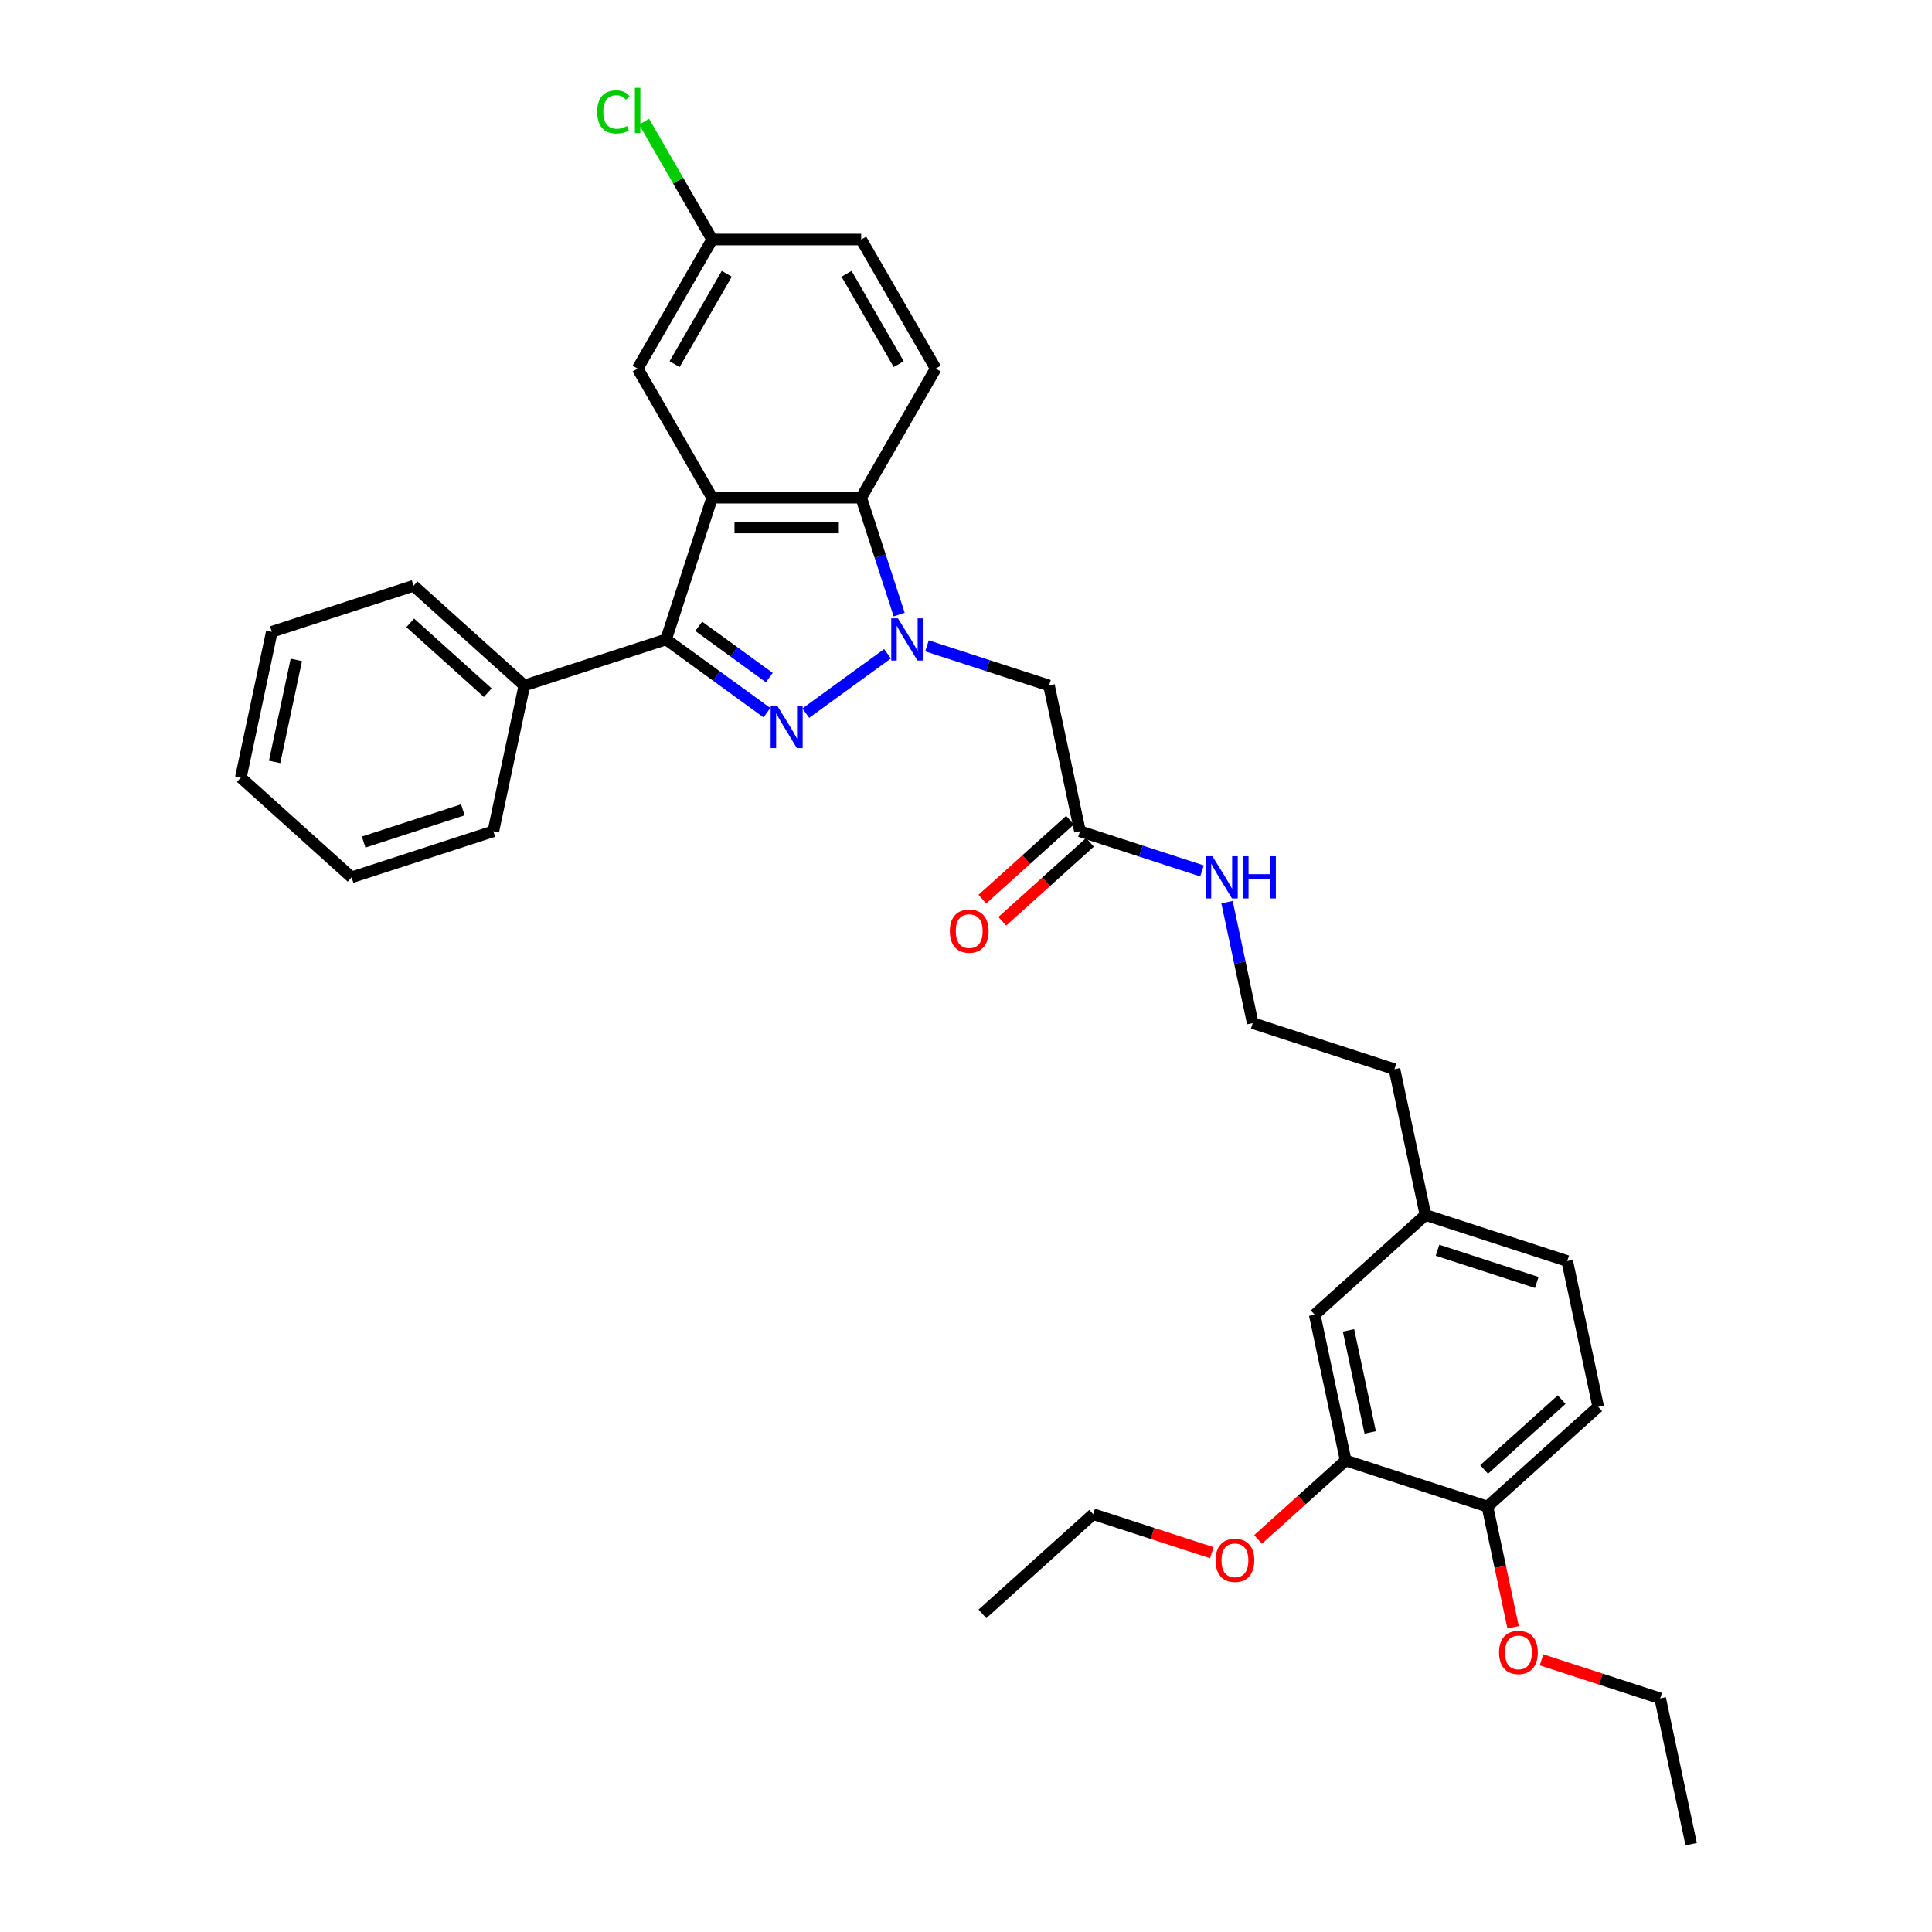 <?xml version='1.0' encoding='iso-8859-1'?>
<svg version='1.1' baseProfile='full'
              xmlns='http://www.w3.org/2000/svg'
                      xmlns:rdkit='http://www.rdkit.org/xml'
                      xmlns:xlink='http://www.w3.org/1999/xlink'
                  xml:space='preserve'
width='1000px' height='1000px' viewBox='0 0 1000 1000'>
<!-- END OF HEADER -->
<rect style='opacity:1.0;fill:#FFFFFF;stroke:none' width='1000' height='1000' x='0' y='0'> </rect>
<path class='bond-0' d='M 459.375,338.388 L 417.075,369.12' style='fill:none;fill-rule:evenodd;stroke:#0000FF;stroke-width:6px;stroke-linecap:butt;stroke-linejoin:miter;stroke-opacity:1' />
<path class='bond-3' d='M 465.413,318.114 L 455.581,287.855' style='fill:none;fill-rule:evenodd;stroke:#0000FF;stroke-width:6px;stroke-linecap:butt;stroke-linejoin:miter;stroke-opacity:1' />
<path class='bond-3' d='M 455.581,287.855 L 445.749,257.596' style='fill:none;fill-rule:evenodd;stroke:#000000;stroke-width:6px;stroke-linecap:butt;stroke-linejoin:miter;stroke-opacity:1' />
<path class='bond-4' d='M 479.803,334.285 L 511.381,344.546' style='fill:none;fill-rule:evenodd;stroke:#0000FF;stroke-width:6px;stroke-linecap:butt;stroke-linejoin:miter;stroke-opacity:1' />
<path class='bond-4' d='M 511.381,344.546 L 542.959,354.806' style='fill:none;fill-rule:evenodd;stroke:#000000;stroke-width:6px;stroke-linecap:butt;stroke-linejoin:miter;stroke-opacity:1' />
<path class='bond-2' d='M 396.962,368.891 L 370.863,349.929' style='fill:none;fill-rule:evenodd;stroke:#0000FF;stroke-width:6px;stroke-linecap:butt;stroke-linejoin:miter;stroke-opacity:1' />
<path class='bond-2' d='M 370.863,349.929 L 344.764,330.967' style='fill:none;fill-rule:evenodd;stroke:#000000;stroke-width:6px;stroke-linecap:butt;stroke-linejoin:miter;stroke-opacity:1' />
<path class='bond-2' d='M 398.202,350.72 L 379.932,337.446' style='fill:none;fill-rule:evenodd;stroke:#0000FF;stroke-width:6px;stroke-linecap:butt;stroke-linejoin:miter;stroke-opacity:1' />
<path class='bond-2' d='M 379.932,337.446 L 361.663,324.173' style='fill:none;fill-rule:evenodd;stroke:#000000;stroke-width:6px;stroke-linecap:butt;stroke-linejoin:miter;stroke-opacity:1' />
<path class='bond-1' d='M 368.603,257.596 L 445.749,257.596' style='fill:none;fill-rule:evenodd;stroke:#000000;stroke-width:6px;stroke-linecap:butt;stroke-linejoin:miter;stroke-opacity:1' />
<path class='bond-1' d='M 380.175,273.026 L 434.178,273.026' style='fill:none;fill-rule:evenodd;stroke:#000000;stroke-width:6px;stroke-linecap:butt;stroke-linejoin:miter;stroke-opacity:1' />
<path class='bond-7' d='M 368.603,257.596 L 330.03,190.786' style='fill:none;fill-rule:evenodd;stroke:#000000;stroke-width:6px;stroke-linecap:butt;stroke-linejoin:miter;stroke-opacity:1' />
<path class='bond-33' d='M 368.603,257.596 L 344.764,330.967' style='fill:none;fill-rule:evenodd;stroke:#000000;stroke-width:6px;stroke-linecap:butt;stroke-linejoin:miter;stroke-opacity:1' />
<path class='bond-9' d='M 344.764,330.967 L 271.394,354.806' style='fill:none;fill-rule:evenodd;stroke:#000000;stroke-width:6px;stroke-linecap:butt;stroke-linejoin:miter;stroke-opacity:1' />
<path class='bond-6' d='M 445.749,257.596 L 484.322,190.786' style='fill:none;fill-rule:evenodd;stroke:#000000;stroke-width:6px;stroke-linecap:butt;stroke-linejoin:miter;stroke-opacity:1' />
<path class='bond-5' d='M 542.959,354.806 L 558.999,430.266' style='fill:none;fill-rule:evenodd;stroke:#000000;stroke-width:6px;stroke-linecap:butt;stroke-linejoin:miter;stroke-opacity:1' />
<path class='bond-12' d='M 553.837,424.533 L 531.15,444.96' style='fill:none;fill-rule:evenodd;stroke:#000000;stroke-width:6px;stroke-linecap:butt;stroke-linejoin:miter;stroke-opacity:1' />
<path class='bond-12' d='M 531.15,444.96 L 508.464,465.387' style='fill:none;fill-rule:evenodd;stroke:#FF0000;stroke-width:6px;stroke-linecap:butt;stroke-linejoin:miter;stroke-opacity:1' />
<path class='bond-12' d='M 564.161,435.999 L 541.474,456.426' style='fill:none;fill-rule:evenodd;stroke:#000000;stroke-width:6px;stroke-linecap:butt;stroke-linejoin:miter;stroke-opacity:1' />
<path class='bond-12' d='M 541.474,456.426 L 518.788,476.853' style='fill:none;fill-rule:evenodd;stroke:#FF0000;stroke-width:6px;stroke-linecap:butt;stroke-linejoin:miter;stroke-opacity:1' />
<path class='bond-13' d='M 558.999,430.266 L 590.577,440.527' style='fill:none;fill-rule:evenodd;stroke:#000000;stroke-width:6px;stroke-linecap:butt;stroke-linejoin:miter;stroke-opacity:1' />
<path class='bond-13' d='M 590.577,440.527 L 622.155,450.787' style='fill:none;fill-rule:evenodd;stroke:#0000FF;stroke-width:6px;stroke-linecap:butt;stroke-linejoin:miter;stroke-opacity:1' />
<path class='bond-16' d='M 484.322,190.786 L 445.749,123.976' style='fill:none;fill-rule:evenodd;stroke:#000000;stroke-width:6px;stroke-linecap:butt;stroke-linejoin:miter;stroke-opacity:1' />
<path class='bond-16' d='M 465.174,188.479 L 438.173,141.712' style='fill:none;fill-rule:evenodd;stroke:#000000;stroke-width:6px;stroke-linecap:butt;stroke-linejoin:miter;stroke-opacity:1' />
<path class='bond-34' d='M 330.03,190.786 L 368.603,123.976' style='fill:none;fill-rule:evenodd;stroke:#000000;stroke-width:6px;stroke-linecap:butt;stroke-linejoin:miter;stroke-opacity:1' />
<path class='bond-34' d='M 349.179,188.479 L 376.18,141.712' style='fill:none;fill-rule:evenodd;stroke:#000000;stroke-width:6px;stroke-linecap:butt;stroke-linejoin:miter;stroke-opacity:1' />
<path class='bond-8' d='M 696.527,755.946 L 680.487,680.486' style='fill:none;fill-rule:evenodd;stroke:#000000;stroke-width:6px;stroke-linecap:butt;stroke-linejoin:miter;stroke-opacity:1' />
<path class='bond-8' d='M 709.213,741.419 L 697.985,688.597' style='fill:none;fill-rule:evenodd;stroke:#000000;stroke-width:6px;stroke-linecap:butt;stroke-linejoin:miter;stroke-opacity:1' />
<path class='bond-19' d='M 696.527,755.946 L 673.841,776.373' style='fill:none;fill-rule:evenodd;stroke:#000000;stroke-width:6px;stroke-linecap:butt;stroke-linejoin:miter;stroke-opacity:1' />
<path class='bond-19' d='M 673.841,776.373 L 651.154,796.8' style='fill:none;fill-rule:evenodd;stroke:#FF0000;stroke-width:6px;stroke-linecap:butt;stroke-linejoin:miter;stroke-opacity:1' />
<path class='bond-36' d='M 696.527,755.946 L 769.897,779.786' style='fill:none;fill-rule:evenodd;stroke:#000000;stroke-width:6px;stroke-linecap:butt;stroke-linejoin:miter;stroke-opacity:1' />
<path class='bond-24' d='M 271.394,354.806 L 214.063,303.185' style='fill:none;fill-rule:evenodd;stroke:#000000;stroke-width:6px;stroke-linecap:butt;stroke-linejoin:miter;stroke-opacity:1' />
<path class='bond-24' d='M 252.47,358.529 L 212.339,322.395' style='fill:none;fill-rule:evenodd;stroke:#000000;stroke-width:6px;stroke-linecap:butt;stroke-linejoin:miter;stroke-opacity:1' />
<path class='bond-25' d='M 271.394,354.806 L 255.354,430.266' style='fill:none;fill-rule:evenodd;stroke:#000000;stroke-width:6px;stroke-linecap:butt;stroke-linejoin:miter;stroke-opacity:1' />
<path class='bond-10' d='M 769.897,779.786 L 827.228,728.165' style='fill:none;fill-rule:evenodd;stroke:#000000;stroke-width:6px;stroke-linecap:butt;stroke-linejoin:miter;stroke-opacity:1' />
<path class='bond-10' d='M 768.173,760.576 L 808.304,724.442' style='fill:none;fill-rule:evenodd;stroke:#000000;stroke-width:6px;stroke-linecap:butt;stroke-linejoin:miter;stroke-opacity:1' />
<path class='bond-21' d='M 769.897,779.786 L 776.538,811.028' style='fill:none;fill-rule:evenodd;stroke:#000000;stroke-width:6px;stroke-linecap:butt;stroke-linejoin:miter;stroke-opacity:1' />
<path class='bond-21' d='M 776.538,811.028 L 783.179,842.27' style='fill:none;fill-rule:evenodd;stroke:#FF0000;stroke-width:6px;stroke-linecap:butt;stroke-linejoin:miter;stroke-opacity:1' />
<path class='bond-11' d='M 680.487,680.486 L 737.818,628.865' style='fill:none;fill-rule:evenodd;stroke:#000000;stroke-width:6px;stroke-linecap:butt;stroke-linejoin:miter;stroke-opacity:1' />
<path class='bond-22' d='M 635.101,466.958 L 641.755,498.262' style='fill:none;fill-rule:evenodd;stroke:#0000FF;stroke-width:6px;stroke-linecap:butt;stroke-linejoin:miter;stroke-opacity:1' />
<path class='bond-22' d='M 641.755,498.262 L 648.408,529.566' style='fill:none;fill-rule:evenodd;stroke:#000000;stroke-width:6px;stroke-linecap:butt;stroke-linejoin:miter;stroke-opacity:1' />
<path class='bond-14' d='M 827.228,728.165 L 811.188,652.705' style='fill:none;fill-rule:evenodd;stroke:#000000;stroke-width:6px;stroke-linecap:butt;stroke-linejoin:miter;stroke-opacity:1' />
<path class='bond-15' d='M 368.603,123.976 L 445.749,123.976' style='fill:none;fill-rule:evenodd;stroke:#000000;stroke-width:6px;stroke-linecap:butt;stroke-linejoin:miter;stroke-opacity:1' />
<path class='bond-20' d='M 368.603,123.976 L 350.991,93.47' style='fill:none;fill-rule:evenodd;stroke:#000000;stroke-width:6px;stroke-linecap:butt;stroke-linejoin:miter;stroke-opacity:1' />
<path class='bond-20' d='M 350.991,93.47 L 333.379,62.964' style='fill:none;fill-rule:evenodd;stroke:#00CC00;stroke-width:6px;stroke-linecap:butt;stroke-linejoin:miter;stroke-opacity:1' />
<path class='bond-17' d='M 737.818,628.865 L 721.779,553.405' style='fill:none;fill-rule:evenodd;stroke:#000000;stroke-width:6px;stroke-linecap:butt;stroke-linejoin:miter;stroke-opacity:1' />
<path class='bond-18' d='M 737.818,628.865 L 811.188,652.705' style='fill:none;fill-rule:evenodd;stroke:#000000;stroke-width:6px;stroke-linecap:butt;stroke-linejoin:miter;stroke-opacity:1' />
<path class='bond-18' d='M 744.056,647.115 L 795.415,663.803' style='fill:none;fill-rule:evenodd;stroke:#000000;stroke-width:6px;stroke-linecap:butt;stroke-linejoin:miter;stroke-opacity:1' />
<path class='bond-26' d='M 627.239,803.682 L 596.532,793.705' style='fill:none;fill-rule:evenodd;stroke:#FF0000;stroke-width:6px;stroke-linecap:butt;stroke-linejoin:miter;stroke-opacity:1' />
<path class='bond-26' d='M 596.532,793.705 L 565.826,783.728' style='fill:none;fill-rule:evenodd;stroke:#000000;stroke-width:6px;stroke-linecap:butt;stroke-linejoin:miter;stroke-opacity:1' />
<path class='bond-27' d='M 797.894,859.131 L 828.601,869.108' style='fill:none;fill-rule:evenodd;stroke:#FF0000;stroke-width:6px;stroke-linecap:butt;stroke-linejoin:miter;stroke-opacity:1' />
<path class='bond-27' d='M 828.601,869.108 L 859.307,879.085' style='fill:none;fill-rule:evenodd;stroke:#000000;stroke-width:6px;stroke-linecap:butt;stroke-linejoin:miter;stroke-opacity:1' />
<path class='bond-23' d='M 648.408,529.566 L 721.779,553.405' style='fill:none;fill-rule:evenodd;stroke:#000000;stroke-width:6px;stroke-linecap:butt;stroke-linejoin:miter;stroke-opacity:1' />
<path class='bond-31' d='M 214.063,303.185 L 140.693,327.025' style='fill:none;fill-rule:evenodd;stroke:#000000;stroke-width:6px;stroke-linecap:butt;stroke-linejoin:miter;stroke-opacity:1' />
<path class='bond-30' d='M 255.354,430.266 L 181.984,454.106' style='fill:none;fill-rule:evenodd;stroke:#000000;stroke-width:6px;stroke-linecap:butt;stroke-linejoin:miter;stroke-opacity:1' />
<path class='bond-30' d='M 239.581,419.168 L 188.222,435.856' style='fill:none;fill-rule:evenodd;stroke:#000000;stroke-width:6px;stroke-linecap:butt;stroke-linejoin:miter;stroke-opacity:1' />
<path class='bond-28' d='M 565.826,783.728 L 508.496,835.348' style='fill:none;fill-rule:evenodd;stroke:#000000;stroke-width:6px;stroke-linecap:butt;stroke-linejoin:miter;stroke-opacity:1' />
<path class='bond-29' d='M 859.307,879.085 L 875.347,954.545' style='fill:none;fill-rule:evenodd;stroke:#000000;stroke-width:6px;stroke-linecap:butt;stroke-linejoin:miter;stroke-opacity:1' />
<path class='bond-32' d='M 181.984,454.106 L 124.653,402.485' style='fill:none;fill-rule:evenodd;stroke:#000000;stroke-width:6px;stroke-linecap:butt;stroke-linejoin:miter;stroke-opacity:1' />
<path class='bond-35' d='M 140.693,327.025 L 124.653,402.485' style='fill:none;fill-rule:evenodd;stroke:#000000;stroke-width:6px;stroke-linecap:butt;stroke-linejoin:miter;stroke-opacity:1' />
<path class='bond-35' d='M 153.379,341.552 L 142.151,394.374' style='fill:none;fill-rule:evenodd;stroke:#000000;stroke-width:6px;stroke-linecap:butt;stroke-linejoin:miter;stroke-opacity:1' />
<path  class='atom-0' d='M 464.76 320.043
L 471.919 331.615
Q 472.628 332.756, 473.77 334.824
Q 474.912 336.891, 474.974 337.015
L 474.974 320.043
L 477.874 320.043
L 477.874 341.891
L 474.881 341.891
L 467.197 329.239
Q 466.302 327.757, 465.346 326.06
Q 464.42 324.363, 464.142 323.838
L 464.142 341.891
L 461.303 341.891
L 461.303 320.043
L 464.76 320.043
' fill='#0000FF'/>
<path  class='atom-1' d='M 402.347 365.388
L 409.506 376.96
Q 410.216 378.102, 411.358 380.169
Q 412.5 382.237, 412.561 382.36
L 412.561 365.388
L 415.462 365.388
L 415.462 387.236
L 412.469 387.236
L 404.785 374.584
Q 403.89 373.103, 402.933 371.405
Q 402.008 369.708, 401.73 369.184
L 401.73 387.236
L 398.891 387.236
L 398.891 365.388
L 402.347 365.388
' fill='#0000FF'/>
<path  class='atom-13' d='M 491.639 481.949
Q 491.639 476.703, 494.231 473.771
Q 496.823 470.84, 501.668 470.84
Q 506.513 470.84, 509.105 473.771
Q 511.697 476.703, 511.697 481.949
Q 511.697 487.256, 509.074 490.28
Q 506.451 493.274, 501.668 493.274
Q 496.854 493.274, 494.231 490.28
Q 491.639 487.287, 491.639 481.949
M 501.668 490.805
Q 505.001 490.805, 506.79 488.583
Q 508.611 486.331, 508.611 481.949
Q 508.611 477.659, 506.79 475.499
Q 505.001 473.308, 501.668 473.308
Q 498.335 473.308, 496.515 475.468
Q 494.725 477.629, 494.725 481.949
Q 494.725 486.361, 496.515 488.583
Q 498.335 490.805, 501.668 490.805
' fill='#FF0000'/>
<path  class='atom-14' d='M 627.539 443.182
L 634.699 454.754
Q 635.408 455.895, 636.55 457.963
Q 637.692 460.03, 637.754 460.154
L 637.754 443.182
L 640.654 443.182
L 640.654 465.03
L 637.661 465.03
L 629.977 452.378
Q 629.082 450.896, 628.126 449.199
Q 627.2 447.502, 626.922 446.977
L 626.922 465.03
L 624.083 465.03
L 624.083 443.182
L 627.539 443.182
' fill='#0000FF'/>
<path  class='atom-14' d='M 643.277 443.182
L 646.24 443.182
L 646.24 452.47
L 657.41 452.47
L 657.41 443.182
L 660.373 443.182
L 660.373 465.03
L 657.41 465.03
L 657.41 454.939
L 646.24 454.939
L 646.24 465.03
L 643.277 465.03
L 643.277 443.182
' fill='#0000FF'/>
<path  class='atom-20' d='M 629.167 807.629
Q 629.167 802.383, 631.76 799.451
Q 634.352 796.52, 639.196 796.52
Q 644.041 796.52, 646.633 799.451
Q 649.225 802.383, 649.225 807.629
Q 649.225 812.936, 646.602 815.961
Q 643.979 818.954, 639.196 818.954
Q 634.382 818.954, 631.76 815.961
Q 629.167 812.967, 629.167 807.629
M 639.196 816.485
Q 642.529 816.485, 644.319 814.263
Q 646.14 812.011, 646.14 807.629
Q 646.14 803.339, 644.319 801.179
Q 642.529 798.988, 639.196 798.988
Q 635.864 798.988, 634.043 801.148
Q 632.253 803.309, 632.253 807.629
Q 632.253 812.041, 634.043 814.263
Q 635.864 816.485, 639.196 816.485
' fill='#FF0000'/>
<path  class='atom-21' d='M 309.108 57.921
Q 309.108 52.49, 311.639 49.651
Q 314.2 46.782, 319.045 46.782
Q 323.55 46.782, 325.957 49.96
L 323.921 51.626
Q 322.162 49.312, 319.045 49.312
Q 315.743 49.312, 313.984 51.534
Q 312.256 53.725, 312.256 57.921
Q 312.256 62.242, 314.046 64.463
Q 315.866 66.685, 319.384 66.685
Q 321.791 66.685, 324.599 65.235
L 325.463 67.549
Q 324.322 68.29, 322.594 68.722
Q 320.866 69.154, 318.952 69.154
Q 314.2 69.154, 311.639 66.253
Q 309.108 63.352, 309.108 57.921
' fill='#00CC00'/>
<path  class='atom-21' d='M 328.611 45.455
L 331.45 45.455
L 331.45 68.876
L 328.611 68.876
L 328.611 45.455
' fill='#00CC00'/>
<path  class='atom-22' d='M 775.908 855.308
Q 775.908 850.062, 778.5 847.13
Q 781.092 844.199, 785.937 844.199
Q 790.782 844.199, 793.374 847.13
Q 795.966 850.062, 795.966 855.308
Q 795.966 860.615, 793.343 863.639
Q 790.72 866.633, 785.937 866.633
Q 781.123 866.633, 778.5 863.639
Q 775.908 860.646, 775.908 855.308
M 785.937 864.164
Q 789.269 864.164, 791.059 861.942
Q 792.88 859.689, 792.88 855.308
Q 792.88 851.018, 791.059 848.858
Q 789.269 846.667, 785.937 846.667
Q 782.604 846.667, 780.783 848.827
Q 778.994 850.987, 778.994 855.308
Q 778.994 859.72, 780.783 861.942
Q 782.604 864.164, 785.937 864.164
' fill='#FF0000'/>
</svg>
